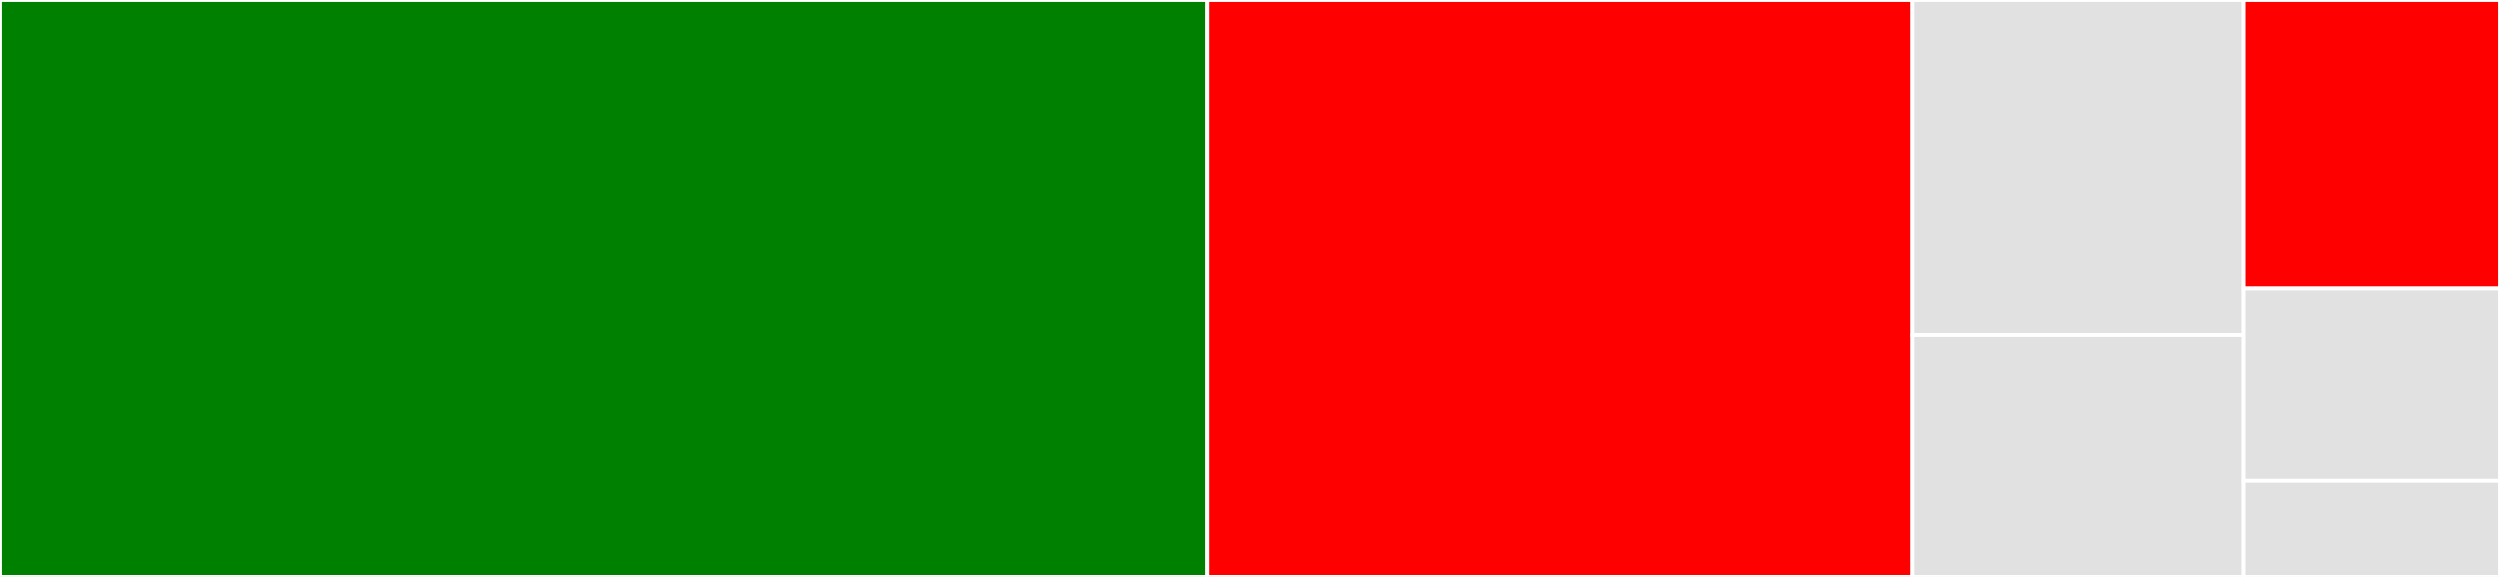 <svg baseProfile="full" width="650" height="150" viewBox="0 0 650 150" version="1.1"
xmlns="http://www.w3.org/2000/svg" xmlns:ev="http://www.w3.org/2001/xml-events"
xmlns:xlink="http://www.w3.org/1999/xlink">

<rect x="0" y="0" width="650" height="150" fill="#333333" stroke="none"/>

<style>rect.s{mask:url(#mask);}</style>
<defs>
  <pattern id="white" width="4" height="4" patternUnits="userSpaceOnUse" patternTransform="rotate(45)">
    <rect width="2" height="2" transform="translate(0,0)" fill="white"></rect>
  </pattern>
  <mask id="mask">
    <rect x="0" y="0" width="100%" height="100%" fill="url(#white)"></rect>
  </mask>
</defs>

<rect x="0" y="0" width="313.889" height="150.0" fill="green" stroke="white" stroke-width="1" class=" tooltipped" data-content="cluster.go"><title>cluster.go</title></rect>
<rect x="313.889" y="0" width="183.333" height="150.0" fill="red" stroke="white" stroke-width="1" class=" tooltipped" data-content="check_nodes.go"><title>check_nodes.go</title></rect>
<rect x="497.222" y="0" width="86.111" height="87.097" fill="#e1e1e1" stroke="white" stroke-width="1" class=" tooltipped" data-content="sqlx/cluster.go"><title>sqlx/cluster.go</title></rect>
<rect x="497.222" y="87.097" width="86.111" height="62.903" fill="#e1e1e1" stroke="white" stroke-width="1" class=" tooltipped" data-content="sqlx/node.go"><title>sqlx/node.go</title></rect>
<rect x="583.333" y="0" width="66.667" height="75" fill="red" stroke="white" stroke-width="1" class=" tooltipped" data-content="cluster_opts.go"><title>cluster_opts.go</title></rect>
<rect x="583.333" y="75" width="66.667" height="50" fill="#e1e1e1" stroke="white" stroke-width="1" class=" tooltipped" data-content="node_pickers.go"><title>node_pickers.go</title></rect>
<rect x="583.333" y="125" width="66.667" height="25" fill="#e1e1e1" stroke="white" stroke-width="1" class=" tooltipped" data-content="node.go"><title>node.go</title></rect>
</svg>